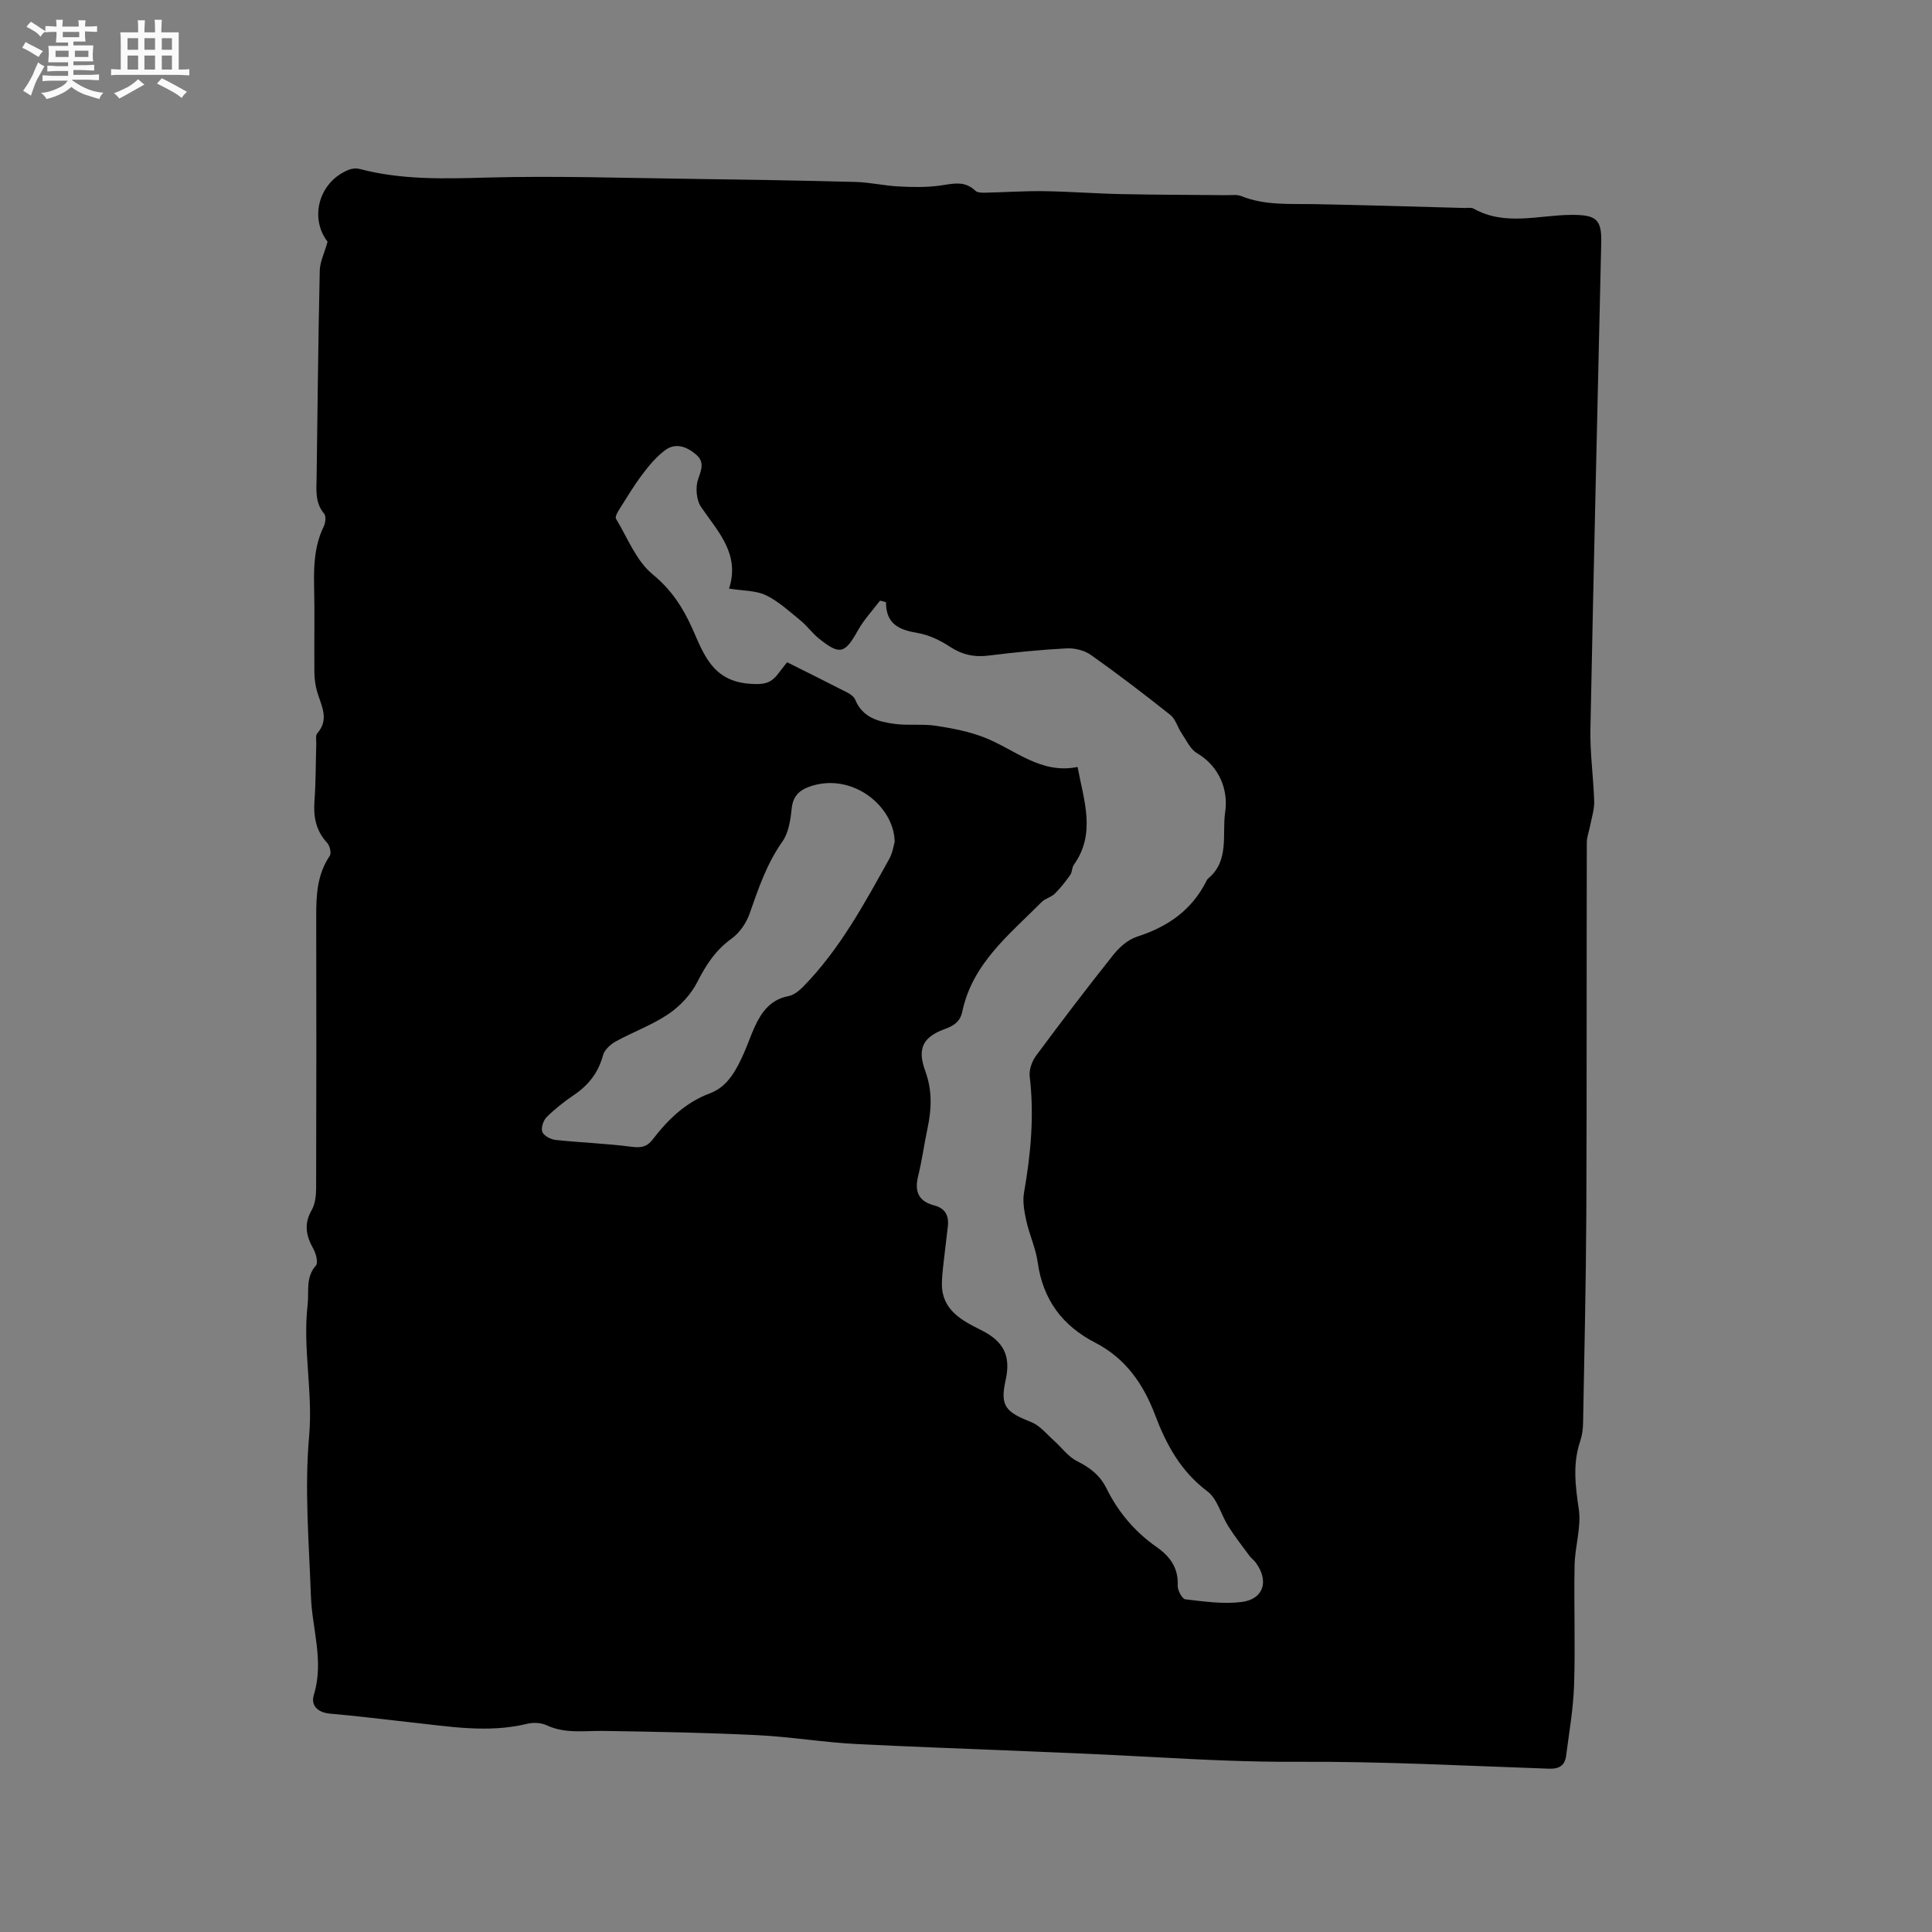 <svg enable-background="new 0 0 400 400" viewBox="0 0 400 400" xmlns="http://www.w3.org/2000/svg"><rect x="0" y="0" width="400" height="400" fill="#808080" stroke="none"/><path d="m6.8 9.5c.6.3 1.3.7 2.1 1.1-.4.4-.7.8-.9 1.2-.7-.4-1.3-.8-1.8-1.1s-1.1-.6-1.6-.8c.2-.4.5-.8.7-1.2.4.2.8.5 1.5.8zm.9 6.9c-.3.6-.5 1.1-.7 1.7s-.4 1.1-.6 1.7c-.6-.4-1.1-.7-1.6-1 .7-1 1.2-1.8 1.5-2.4.3-.5.6-1.1.8-1.7.3-.6.5-1.2.8-1.8.3.3.8.6 1.3.8-.7 1.3-1.2 2.2-1.5 2.7zm.1-11c.4.3 1 .7 1.7 1.1-.5.2-.8.6-1.1 1.1-.5-.6-1-1-1.4-1.2s-.9-.6-1.5-.8c.2-.4.5-.7.9-1.1.5.3.9.6 1.4.9zm10.5 13.1c1 .4 2 .6 3.1.7-.4.4-.7.8-.8 1.3-.9-.2-1.9-.6-3-.9-1-.4-2-.9-2.8-1.6-.5.4-1.1.9-1.9 1.3s-1.9.9-3.3 1.2c-.1-.3-.5-.8-1.1-1.3 1 0 2.1-.3 3.2-.8 1.2-.5 1.9-1 2.3-1.7h-3.2c-.4 0-1 0-2 .1v-1.2c1 0 1.7.1 2 .1h3.3v-1h-2.3c-.2 0-.9 0-2 .1v-1.2c1.2 0 1.9.1 2 .1h2.3v-.8h-4.1c0-.7.1-1.2.1-1.6 0-.5 0-1.1-.1-1.8h4.1v-.7h-2.5c0-.6.1-1.1.1-1.6v-.6h-.5c-.4 0-1 0-1.8.1v-1.3c1.2 0 1.9.1 2.1.1h.2c0-.3 0-.8-.1-1.4h1.4c0 .6-.1 1-.1 1.4h3.4c0-.4 0-.8-.1-1.3h1.5c0 .4-.1.9-.1 1.3.7 0 1.5 0 2.5-.1v1.2c-1 0-1.8-.1-2.5-.1v.6c0 .3 0 .8.1 1.5h-2.5v.8h4.1c0 .7-.1 1.3-.1 1.8s0 1 .1 1.5h-4.1v.8h1.4c.8 0 1.8 0 2.9-.1v1.2c-1 0-1.9-.1-2.8-.1h-1.5v1h3.2c.3 0 1 0 2.1-.1v1.2c-1.1 0-1.8-.1-2.1-.1h-3.4l-.1.1c1.4 1 2.4 1.5 3.4 1.9zm-4.1-6.7v-1.3h-2.7v1.3zm2.2-4.1v-1.1h-3.4v1.1zm1.9 4.1v-1.3h-2.8v1.3z" fill="#fafafb"/><path d="m37 6.7v2.3 5.4c1 0 1.8 0 2.2-.1v1.3c-.6 0-1.5-.1-2.5-.1h-11.9c-.7 0-1.3 0-1.8.1v-1.3c.5 0 1.1.1 2 .1v-5.2c0-1 0-1.8-.1-2.5h3.7c0-1.3 0-2.1-.1-2.5h1.5c0 .4-.1 1.3-.1 2.5h2.2c0-1.2 0-2.1-.1-2.6h1.5c0 .4-.1 1.3-.1 2.6zm-12.3 13.7c-.3-.4-.7-.8-1.1-1.1 1.1-.4 2.1-.9 2.9-1.3.8-.5 1.5-1 2.1-1.6.4.4.9.8 1.3 1.1-2.5 1.4-4.2 2.4-5.2 2.9zm3.9-10.1v-2.4h-2.2v2.4zm0 4.1v-2.9h-2.2v2.9zm3.5-4.1v-2.4h-2.2v2.4zm0 4.1v-2.9h-2.2v2.9zm.4 2.9 1-1.1c.6.3 1.4.7 2.5 1.3s2 1.1 2.7 1.5c-.4.4-.8.8-1.1 1.3-.8-.8-2.5-1.7-5.1-3zm3.1-7v-2.4h-2.1v2.4zm0 4.1v-2.9h-2.1v2.9z" fill="#fafafb"/><path d="m67.82 50.05c-3.85-5.01-1.75-12.54 4.5-14.94.64-.24 1.47-.3 2.13-.13 8.73 2.3 17.55 2.03 26.5 1.78 13.96-.38 27.94.09 41.91.27 11.44.15 22.88.34 34.31.64 2.95.08 5.88.78 8.84.93 2.82.15 5.68.21 8.47-.16 2.65-.35 5.17-1.17 7.46 1.05.43.42 1.4.42 2.12.4 4.03-.08 8.05-.37 12.08-.31 5.38.08 10.76.5 16.15.61 7.18.15 14.37.14 21.56.22 1.06.01 2.22-.18 3.15.19 4.88 1.97 9.98 1.57 15.05 1.66 10.38.2 20.76.52 31.15.8.64.02 1.39-.15 1.89.13 6.54 3.68 13.48 1.33 20.23 1.3 5.07-.02 6.31.82 6.2 5.71-.76 33.6-1.58 67.2-2.24 100.8-.1 4.97.63 9.94.78 14.92.05 1.62-.5 3.25-.8 4.88-.23 1.23-.73 2.45-.73 3.67-.06 25.55.01 51.1-.1 76.65-.07 14.5-.41 29.01-.67 43.51-.02 1.26-.2 2.57-.6 3.76-1.58 4.68-1 9.25-.29 14.05.55 3.76-.8 7.75-.87 11.65-.16 8.24.17 16.49-.1 24.72-.16 4.92-1.02 9.83-1.66 14.73-.25 1.95-1.39 2.72-3.51 2.65-17.37-.6-34.74-1.53-52.11-1.43-9.95.06-19.82-.43-29.73-.97-20.41-1.12-40.86-1.69-61.28-2.69-6.98-.34-13.91-1.52-20.89-1.86-10.56-.51-21.14-.71-31.72-.87-3.99-.06-7.98.63-11.84-1.18-1.15-.54-2.78-.6-4.04-.29-8.16 1.98-16.24.52-24.34-.34-5.48-.59-10.95-1.3-16.43-1.77-2.6-.22-4.05-1.7-3.37-3.9 2.15-6.96-.37-13.64-.61-20.45-.39-11.03-1.35-22.15-.37-33.08.82-9.18-1.36-18.14-.31-27.21.32-2.77-.47-5.65 1.71-8.14.51-.58.04-2.45-.51-3.43-1.5-2.67-2.03-5.14-.37-8.02.74-1.28.93-3.02.93-4.56.06-18.77.06-37.54.02-56.32-.01-4.4.2-8.66 2.81-12.5.37-.54.01-2.08-.53-2.66-2.36-2.53-2.89-5.43-2.64-8.76.29-3.91.25-7.84.37-11.76.02-.74-.19-1.73.2-2.17 2.57-2.92.84-5.7-.01-8.58-.38-1.29-.56-2.69-.58-4.05-.06-6.04.08-12.09-.06-18.13-.09-4.18.13-8.23 2-12.08.36-.74.52-2.11.09-2.62-1.93-2.3-1.61-4.92-1.57-7.56.2-14.21.33-28.41.65-42.62-.01-1.87.95-3.75 1.62-6.14zm115.61 74.62c-.41-.11-.82-.21-1.23-.32-1.53 2.03-3.32 3.92-4.55 6.12-2.72 4.88-3.75 5.23-8.09 1.74-1.39-1.12-2.47-2.64-3.85-3.77-2.29-1.86-4.52-3.94-7.13-5.2-2.08-1-4.68-.9-7.64-1.38 2.33-7.17-2.28-11.75-5.79-16.89-.99-1.45-1.2-4.12-.6-5.8.72-2.01 1.31-3.57-.45-5.07-1.89-1.61-4.2-2.52-6.38-.9-1.81 1.34-3.33 3.16-4.7 4.98-1.77 2.34-3.28 4.88-4.85 7.36-.35.56-.86 1.49-.64 1.85 2.39 3.96 4.19 8.72 7.58 11.51 3.91 3.21 6.28 6.87 8.24 11.26 2.36 5.28 4.16 10.81 11.79 11.4 2.95.23 4.44-.03 5.99-2.1.56-.75 1.15-1.47 1.83-2.35 4.25 2.13 8.41 4.19 12.53 6.31.62.32 1.33.84 1.57 1.44 1.52 3.71 4.82 4.58 8.2 5.02 2.82.37 5.75-.04 8.55.39 3.39.52 6.85 1.18 10.03 2.43 6.29 2.47 11.62 7.65 19.26 6.09 1.34 7.1 3.83 13.79-.78 20.27-.41.57-.32 1.5-.73 2.08-.98 1.37-2.03 2.73-3.23 3.91-.73.72-1.95.95-2.67 1.68-6.66 6.72-14.36 12.71-16.46 22.72-.42 2-1.68 2.9-3.54 3.57-4.58 1.66-5.85 4.02-4.13 8.7 1.47 4.01 1.33 7.85.48 11.85-.7 3.31-1.15 6.69-1.96 9.97-.77 3.16.11 5.19 3.32 6.02 2.25.58 3.08 2.07 2.85 4.27-.19 1.79-.44 3.57-.63 5.36-.23 2.2-.59 4.41-.61 6.61-.04 5.42 4.15 7.6 8.08 9.56 4.58 2.29 6.29 5.17 5.1 10.46-1.21 5.38.15 6.56 5.33 8.62 1.79.71 3.17 2.47 4.68 3.81 1.6 1.42 2.93 3.33 4.77 4.25 2.67 1.34 4.77 2.93 6.11 5.64 2.43 4.93 5.89 9.02 10.42 12.18 2.75 1.93 4.5 4.33 4.33 7.95-.05.97.92 2.77 1.58 2.85 3.85.45 7.81 1.03 11.62.56 4.6-.57 5.75-4.33 2.98-8.14-.37-.51-.93-.88-1.3-1.39-1.49-2.02-3.05-4.01-4.39-6.13-1.52-2.4-2.26-5.7-4.35-7.26-5.49-4.11-8.51-9.68-10.8-15.75-2.45-6.49-6.15-11.79-12.39-15.01-6.87-3.54-10.86-8.94-11.94-16.67-.4-2.91-1.72-5.67-2.35-8.56-.42-1.92-.81-4.01-.47-5.9 1.4-7.97 2.13-15.92 1.17-24.01-.16-1.38.47-3.14 1.32-4.29 5.24-7.07 10.56-14.07 16.05-20.95 1.25-1.56 3.03-3.11 4.88-3.7 6.33-2.03 11.32-5.49 14.34-11.53.09-.19.21-.39.37-.52 4.45-3.68 2.83-9.23 3.51-13.75.66-4.35-1.04-9.37-5.84-12.19-1.4-.82-2.22-2.71-3.21-4.17-.82-1.21-1.22-2.88-2.29-3.73-5.38-4.28-10.84-8.45-16.44-12.42-1.35-.96-3.38-1.46-5.05-1.37-5.39.28-10.78.82-16.13 1.49-3 .38-5.51-.18-8.06-1.85-1.98-1.31-4.3-2.41-6.61-2.82-3.74-.62-6.6-1.75-6.6-6.39zm1.8 49.64c-.07-7.45-8.97-14.66-17.83-11.37-1.98.73-3.23 2-3.48 4.4-.25 2.37-.63 5.06-1.94 6.91-3.25 4.6-4.97 9.73-6.79 14.93-.68 1.93-2.07 3.96-3.71 5.14-3.33 2.39-5.32 5.47-7.14 9.05-1.3 2.56-3.55 4.95-5.95 6.58-3.39 2.29-7.35 3.71-10.96 5.7-1.08.6-2.29 1.73-2.59 2.85-.96 3.58-2.99 6.16-6 8.2-2.01 1.36-3.95 2.88-5.67 4.59-.69.69-1.21 2.28-.88 3.08.33.81 1.76 1.54 2.78 1.65 5.23.55 10.5.73 15.71 1.41 1.93.25 3.16.04 4.34-1.5 3.18-4.14 6.78-7.67 11.89-9.58 3.68-1.38 5.45-4.85 6.99-8.27.82-1.83 1.45-3.75 2.29-5.57 1.42-3.06 3.29-5.59 6.98-6.28 1.11-.21 2.22-1.14 3.07-2 7.56-7.74 12.64-17.17 17.83-26.51.67-1.28.88-2.8 1.06-3.41z" fill="#000001"/></svg>